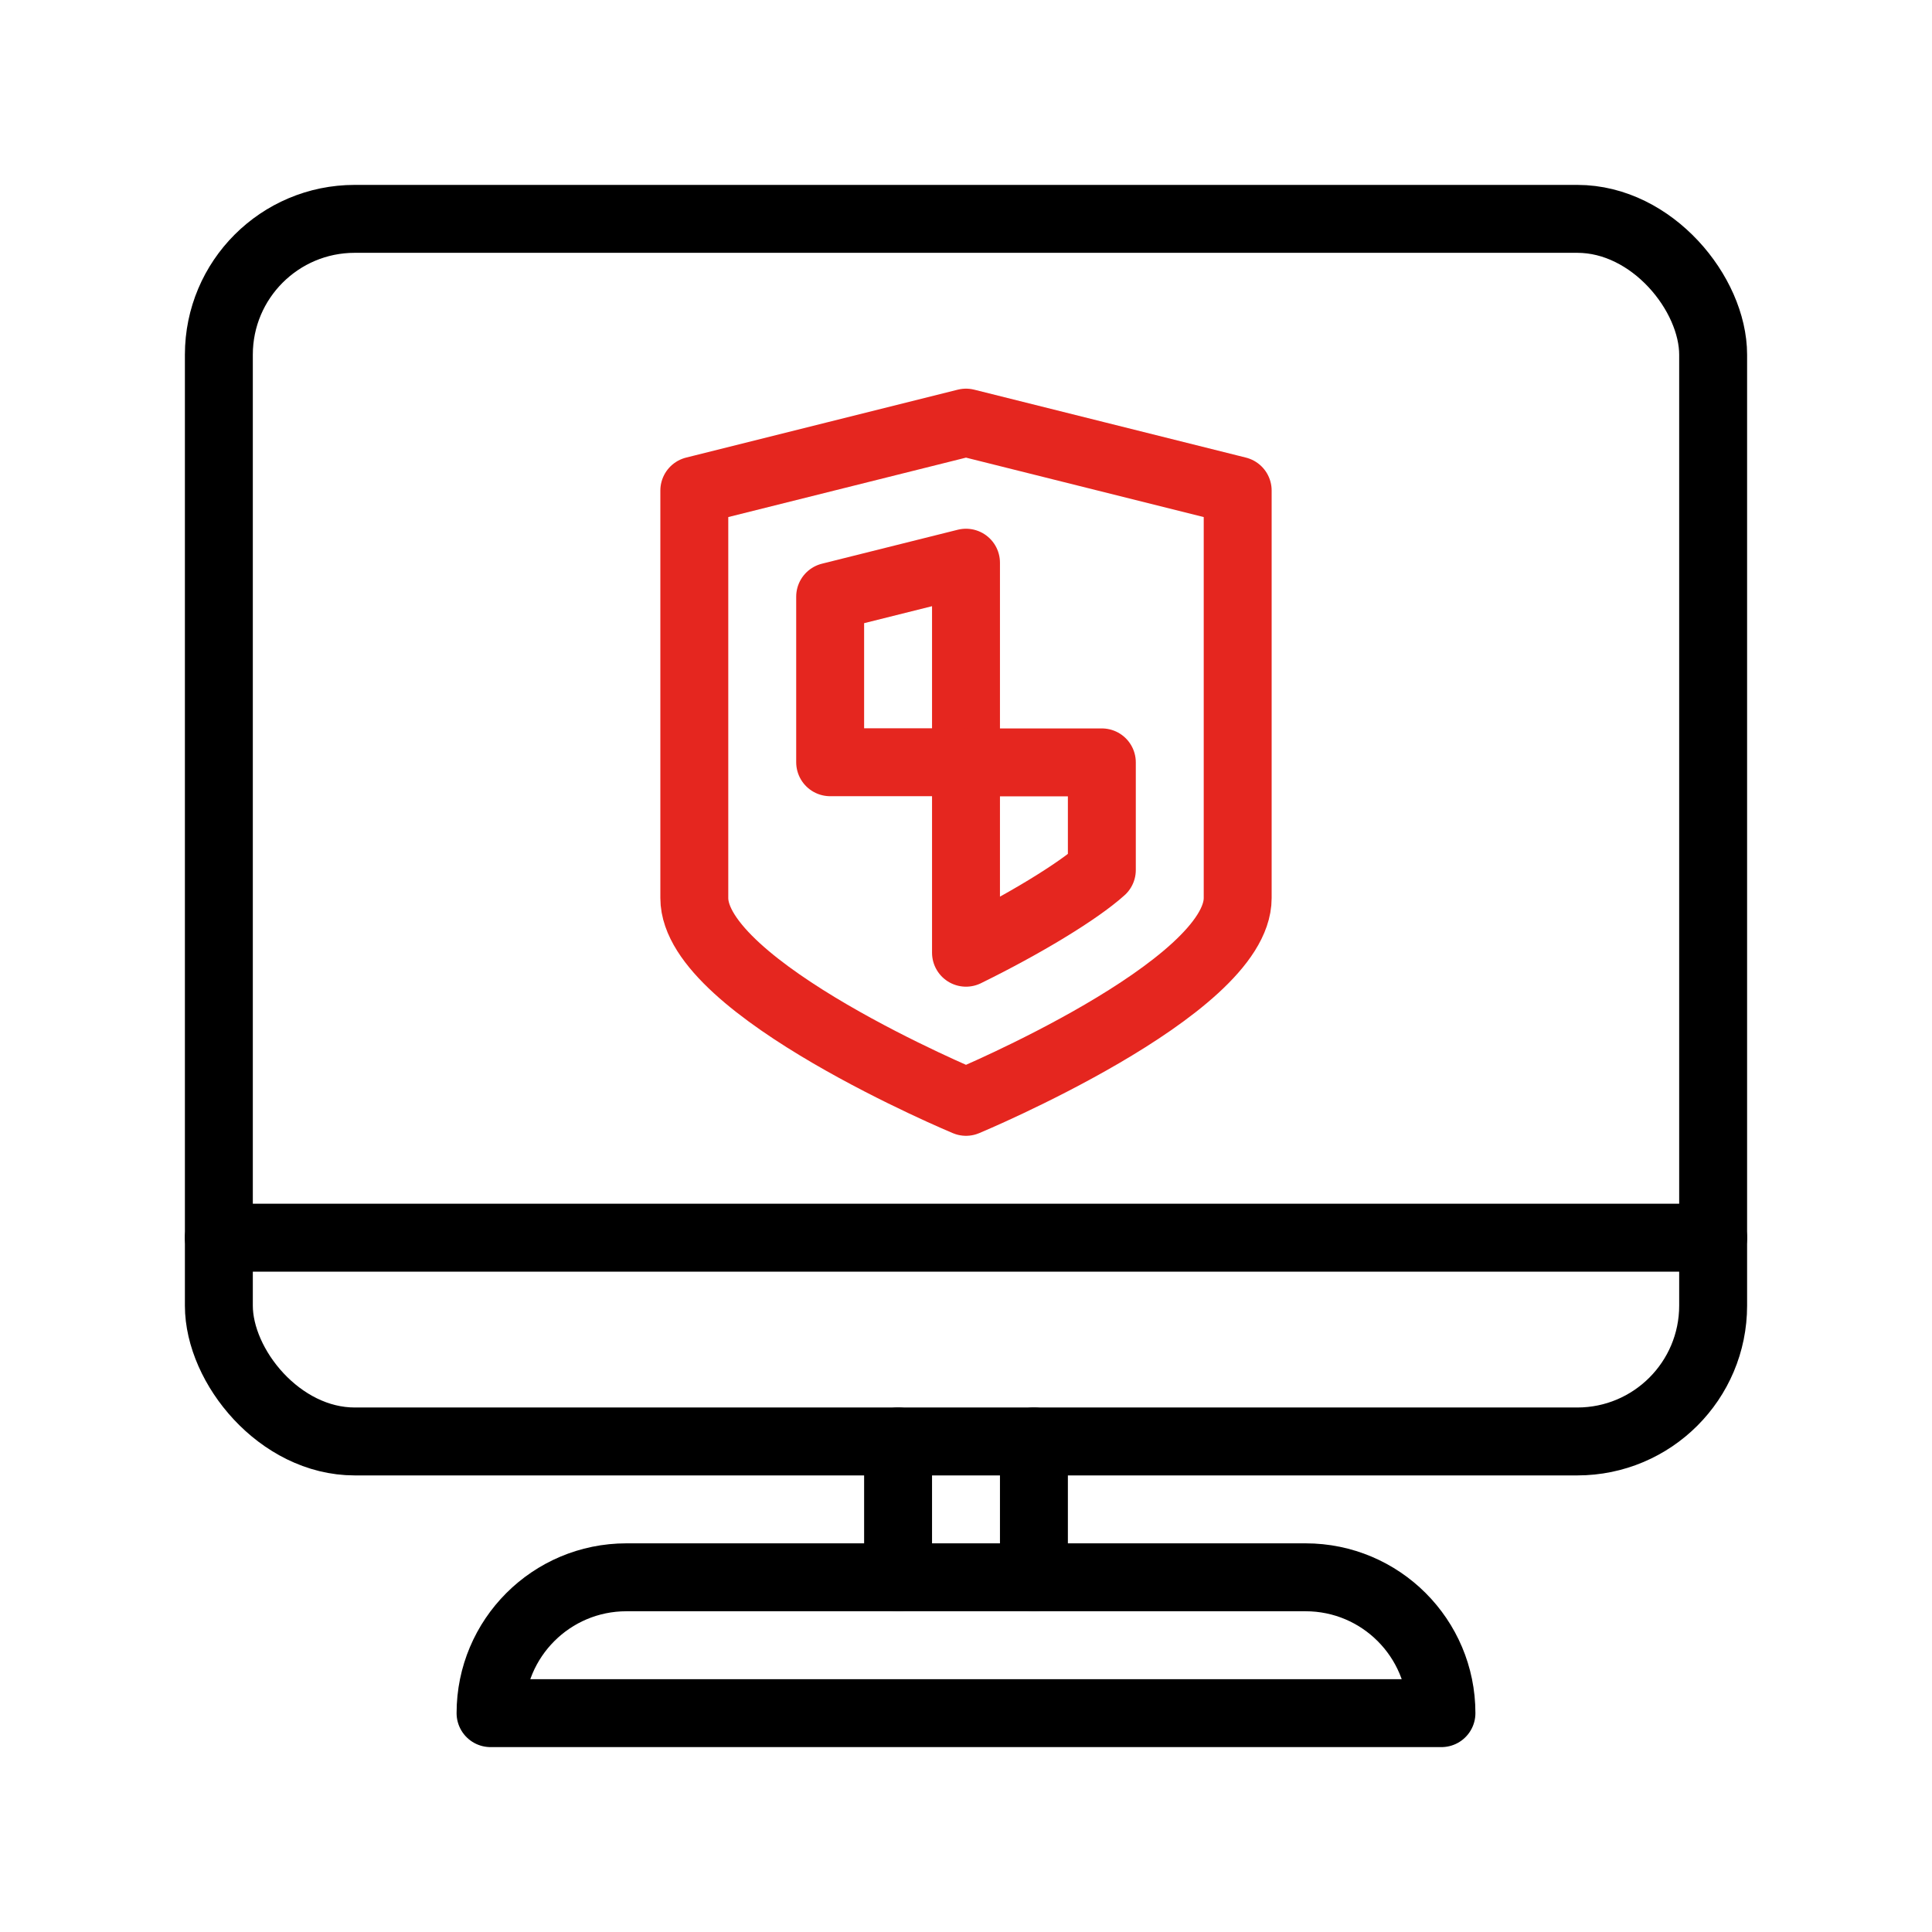<?xml version="1.0" encoding="UTF-8"?><svg id="Desktop_Security" xmlns="http://www.w3.org/2000/svg" viewBox="0 0 128 128"><defs><style>.cls-1{stroke:#000;}.cls-1,.cls-2{fill:none;stroke-linecap:round;stroke-linejoin:round;stroke-width:4.5px;}.cls-2{stroke:#e5261f;}</style></defs><rect class="cls-1" x="14.5" y="14.5" width="99" height="81" rx="9" ry="9"/><path class="cls-1" d="M95.5,113.5h-63c0-4.97,4.03-9,9-9h45c4.97,0,9,4.03,9,9h0Z"/><line class="cls-1" x1="14.5" y1="82" x2="113.5" y2="82"/><line class="cls-1" x1="59.5" y1="104.5" x2="59.5" y2="95.5"/><line class="cls-1" x1="68.5" y1="104.5" x2="68.5" y2="95.5"/><path class="cls-2" d="M64,73s-18-7.5-18-13.5v-27l18-4.5,18,4.5v27c0,6-18,13.5-18,13.5Z"/><polygon class="cls-2" points="64 37.28 55 39.53 55 50.5 64 50.5 64 37.28"/><path class="cls-2" d="M64,50.5v12.62c3.81-1.87,7.4-4.04,9-5.48v-7.13h-9Z"/></svg>